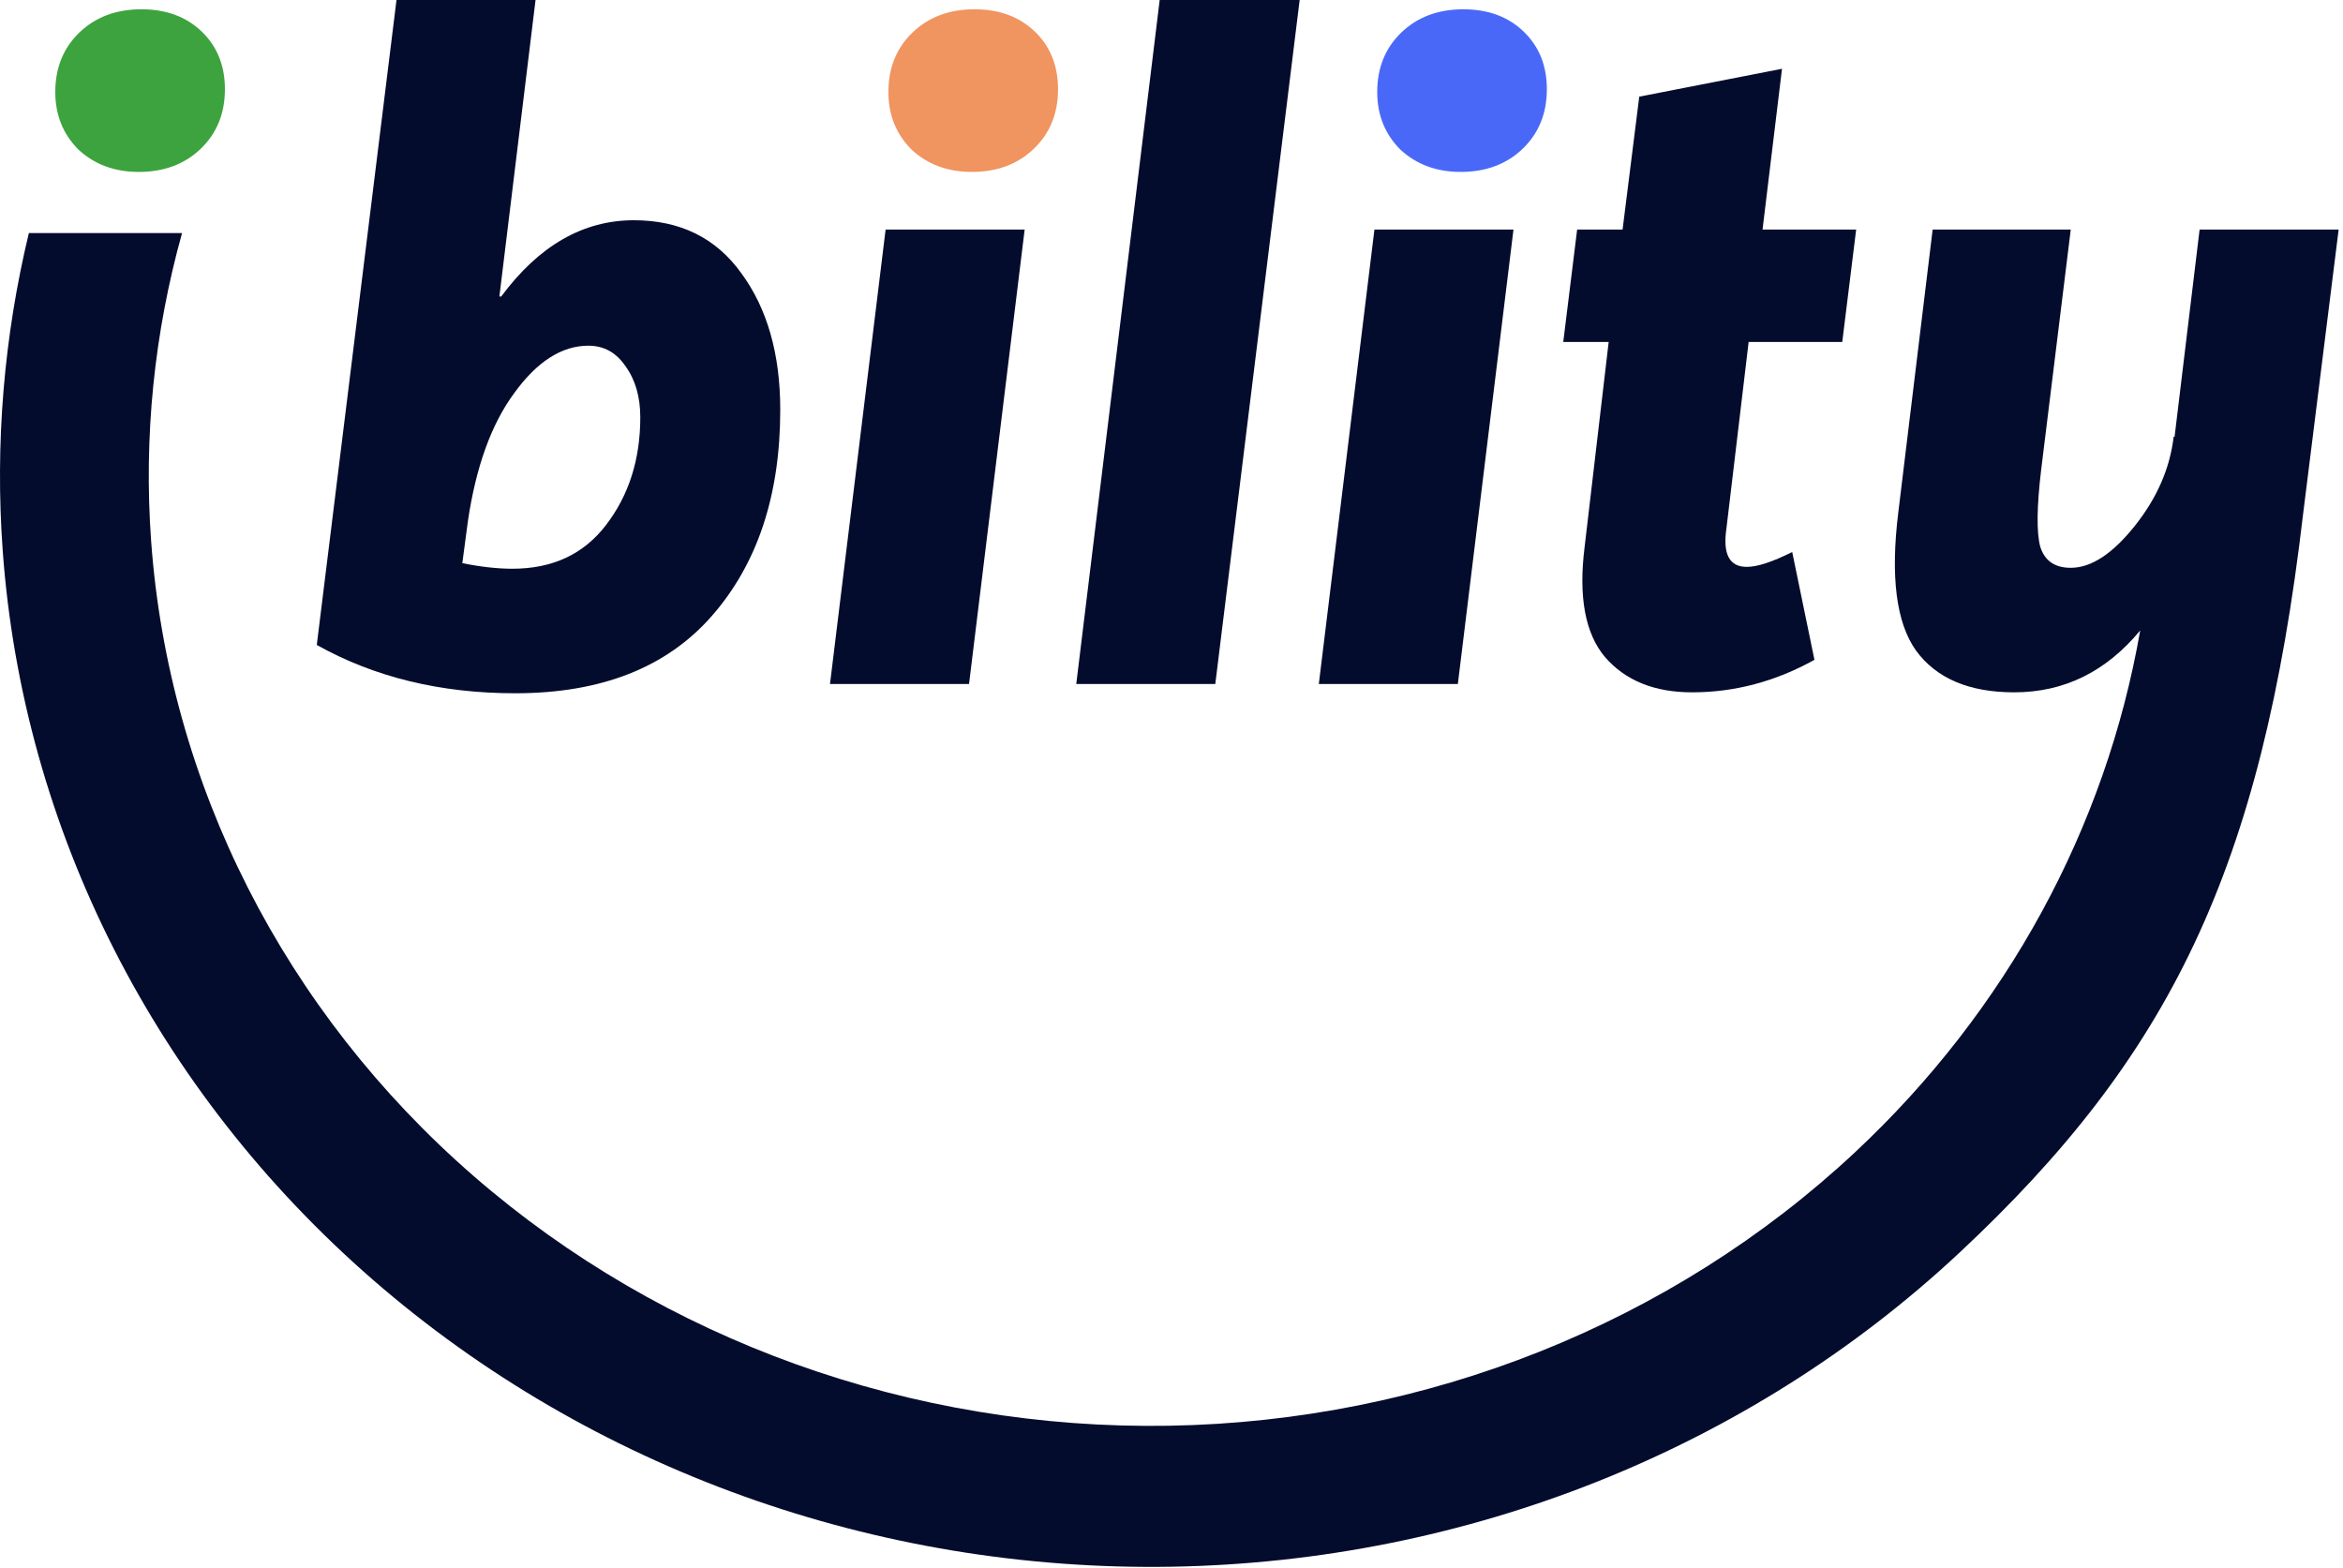 <?xml version="1.0" standalone="no"?>
<!DOCTYPE svg PUBLIC "-//W3C//DTD SVG 1.1//EN" "http://www.w3.org/Graphics/SVG/1.1/DTD/svg11.dtd">
<svg xmlns="http://www.w3.org/2000/svg" width="281" height="188" viewBox="0 0 281 188" fill="none">
<path d="M76.013 26.413C81.571 26.413 85.87 28.531 88.908 32.766C92.021 37.001 93.577 42.462 93.577 49.149C93.577 59.402 90.835 67.65 85.351 73.891C79.941 80.057 72.085 83.141 61.783 83.141C52.815 83.141 44.885 81.209 37.992 77.346L47.553 0H64.229L59.893 35.552H60.115C64.636 29.46 69.935 26.413 76.013 26.413ZM61.449 68.207C66.267 68.207 70.009 66.461 72.677 62.969C75.42 59.402 76.791 55.093 76.791 50.041C76.791 47.589 76.198 45.545 75.012 43.911C73.9 42.276 72.418 41.459 70.565 41.459C67.378 41.459 64.414 43.354 61.672 47.143C58.929 50.858 57.077 55.984 56.113 62.523L55.446 67.538C57.67 67.984 59.671 68.207 61.449 68.207Z" fill="#040C2D"/>
<path d="M139.083 0H155.87L145.753 82.026H129.078L139.083 0Z" fill="#040C2D"/>
<path d="M214.942 66.201L217.61 79.129C212.941 81.729 208.049 83.029 202.935 83.029C198.414 83.029 194.931 81.618 192.485 78.794C190.114 75.971 189.299 71.587 190.04 65.643L192.93 41.013H187.483L189.15 27.528H194.598L196.599 11.591L213.719 8.247L211.384 27.528H222.612L220.945 41.013H209.717L207.049 63.414C206.604 66.461 207.419 67.984 209.494 67.984C210.754 67.984 212.57 67.389 214.942 66.201Z" fill="#040C2D"/>
<path d="M263.803 27.528H280.478L276.215 61.64C271.22 104.372 260.202 126.684 234.986 150.245C209.769 173.805 175.964 187.282 140.559 187.89C105.155 188.498 70.857 176.189 44.757 153.509C18.657 130.829 2.75 99.511 0.324 66.031C-0.609 53.148 0.481 40.325 3.462 27.95H21.834C18.506 39.878 17.216 52.343 18.124 64.872C20.236 94.026 34.087 121.297 56.814 141.046C79.542 160.795 109.407 171.513 140.237 170.984C171.066 170.455 200.502 158.72 222.46 138.204C240.656 121.203 252.563 99.251 256.677 75.609C252.585 80.556 247.549 83.029 241.569 83.029C236.158 83.029 232.23 81.358 229.785 78.014C227.413 74.671 226.709 69.135 227.672 61.408L231.786 27.528H248.35L244.793 56.393C244.274 60.777 244.237 63.823 244.681 65.532C245.2 67.241 246.423 68.095 248.35 68.095C250.796 68.095 253.353 66.424 256.021 63.08C258.689 59.737 260.245 56.17 260.69 52.381H260.801L263.803 27.528Z" fill="#040C2D"/>
<path d="M16.97 1.114C19.934 1.114 22.343 2.006 24.196 3.789C26.049 5.572 26.975 7.876 26.975 10.699C26.975 13.597 26.012 15.974 24.084 17.832C22.158 19.689 19.675 20.618 16.636 20.618C13.746 20.618 11.337 19.727 9.41 17.943C7.557 16.086 6.631 13.783 6.631 11.033C6.631 8.136 7.594 5.758 9.521 3.901C11.448 2.043 13.931 1.114 16.97 1.114Z" fill="#3DA33E"/>
<path fill-rule="evenodd" clip-rule="evenodd" d="M122.889 27.528H106.213L99.543 82.026H116.219L122.889 27.528Z" fill="#040C2D"/>
<path d="M116.886 1.114C119.85 1.114 122.259 2.006 124.112 3.789C125.965 5.572 126.891 7.876 126.891 10.699C126.891 13.597 125.927 15.974 124.001 17.832C122.074 19.689 119.591 20.618 116.552 20.618C113.662 20.618 111.253 19.727 109.326 17.943C107.473 16.086 106.547 13.783 106.547 11.033C106.547 8.136 107.51 5.758 109.437 3.901C111.364 2.043 113.847 1.114 116.886 1.114Z" fill="#F09460"/>
<path fill-rule="evenodd" clip-rule="evenodd" d="M181.514 27.528H164.838L158.168 82.026H174.843L181.514 27.528Z" fill="#040C2D"/>
<path d="M175.51 1.114C178.475 1.114 180.884 2.006 182.736 3.789C184.589 5.572 185.516 7.876 185.516 10.699C185.516 13.597 184.552 15.974 182.625 17.832C180.698 19.689 178.215 20.618 175.177 20.618C172.286 20.618 169.878 19.727 167.951 17.943C166.098 16.086 165.172 13.783 165.172 11.033C165.172 8.136 166.135 5.758 168.062 3.901C169.989 2.043 172.472 1.114 175.51 1.114Z" fill="#4A68F8"/>
</svg>